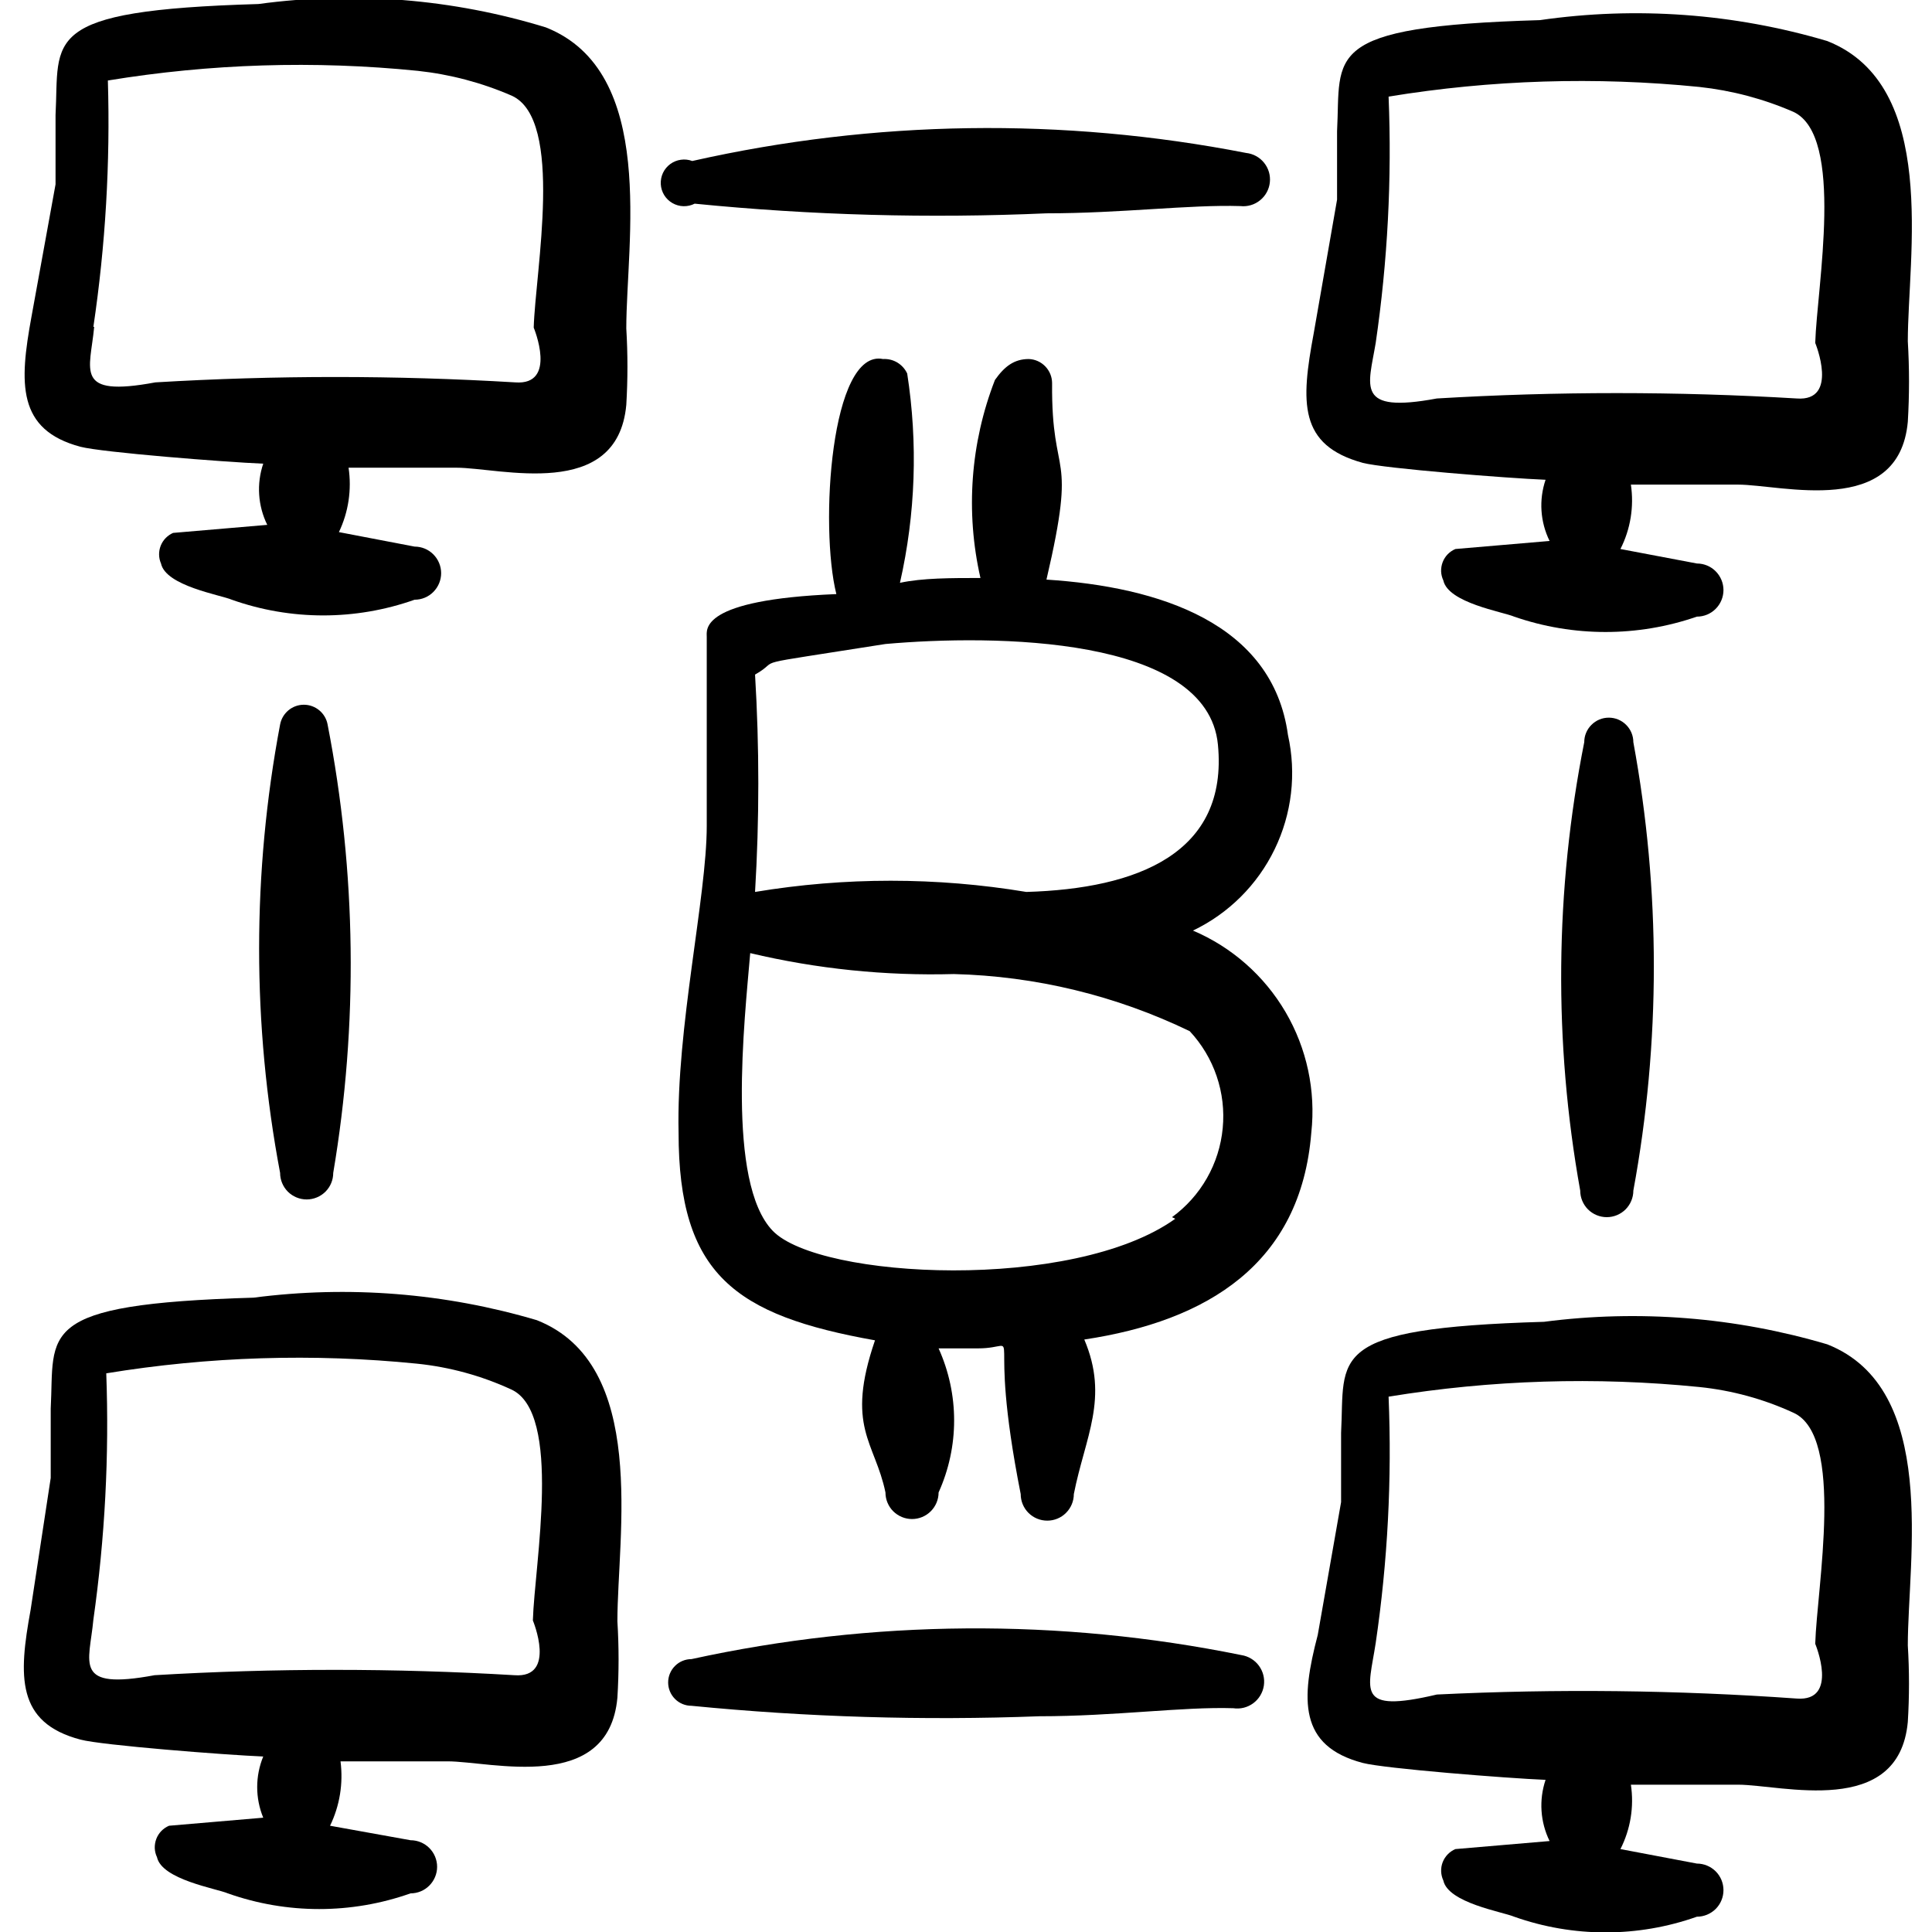 <svg width="48" height="48" viewBox="0 0 48 48" fill="none" xmlns="http://www.w3.org/2000/svg">
<g clip-path="url(#clip0_126_4373)">
<path fill-rule="evenodd" clip-rule="evenodd" d="M32.579 28.14C32.693 27.099 32.468 26.048 31.939 25.144C31.409 24.24 30.603 23.53 29.639 23.12C30.524 22.696 31.239 21.985 31.667 21.102C32.096 20.219 32.213 19.218 31.999 18.26C31.619 15.48 28.799 14.58 25.999 14.4C26.779 11.06 26.119 12.02 26.139 9.52C26.139 9.364 26.078 9.215 25.97 9.103C25.862 8.991 25.715 8.925 25.559 8.92C25.199 8.92 24.959 9.1 24.719 9.44C24.11 11.007 23.985 12.721 24.359 14.36C23.619 14.36 22.919 14.36 22.359 14.48C22.747 12.774 22.808 11.009 22.539 9.28C22.487 9.167 22.401 9.072 22.294 9.007C22.187 8.943 22.064 8.913 21.939 8.92C20.639 8.66 20.359 13.08 20.779 14.76C17.379 14.9 17.559 15.64 17.559 15.82V20.52C17.559 22.28 16.799 25.54 16.859 28.14C16.859 31.66 18.259 32.68 21.739 33.3C20.999 35.46 21.739 35.82 21.999 37.08C21.999 37.255 22.068 37.423 22.192 37.547C22.316 37.67 22.484 37.74 22.659 37.74C22.834 37.74 23.002 37.67 23.125 37.547C23.249 37.423 23.319 37.255 23.319 37.08C23.573 36.518 23.705 35.907 23.705 35.29C23.705 34.673 23.573 34.062 23.319 33.5H24.299C25.499 33.5 24.479 32.66 25.359 37.12C25.359 37.295 25.428 37.463 25.552 37.587C25.676 37.711 25.844 37.78 26.019 37.78C26.194 37.78 26.362 37.711 26.485 37.587C26.609 37.463 26.679 37.295 26.679 37.12C26.959 35.7 27.559 34.74 26.939 33.28C29.999 32.82 32.319 31.4 32.579 28.14ZM21.999 16C24.699 15.76 29.999 15.8 30.259 18.5C30.519 21.2 28.259 22.08 25.499 22.16C23.267 21.789 20.99 21.789 18.759 22.16C18.867 20.362 18.867 18.558 18.759 16.76C19.499 16.34 18.339 16.58 21.999 16ZM29.199 30.28C26.659 32.1 20.359 31.78 19.199 30.58C18.039 29.38 18.499 25.34 18.639 23.68C20.296 24.073 21.997 24.247 23.699 24.2C25.731 24.251 27.729 24.735 29.559 25.62C29.858 25.941 30.086 26.321 30.227 26.736C30.369 27.152 30.42 27.592 30.378 28.029C30.337 28.466 30.203 28.889 29.986 29.27C29.769 29.651 29.473 29.982 29.119 30.24L29.199 30.28Z" fill="black"/>
<path fill-rule="evenodd" clip-rule="evenodd" d="M2 11.1C2.54 11.24 5.58 11.48 6.54 11.52C6.371 12.02 6.407 12.566 6.64 13.04L4.3 13.24C4.16 13.302 4.049 13.416 3.993 13.558C3.937 13.701 3.939 13.859 4 14C4.12 14.56 5.48 14.78 5.76 14.9C7.228 15.42 8.831 15.42 10.3 14.9C10.475 14.9 10.643 14.831 10.766 14.707C10.89 14.583 10.96 14.415 10.96 14.24C10.96 14.065 10.89 13.897 10.766 13.773C10.643 13.649 10.475 13.58 10.3 13.58L8.42 13.22C8.658 12.723 8.741 12.165 8.66 11.62H11.34C12.42 11.62 15.34 12.46 15.56 10.06C15.598 9.427 15.598 8.793 15.56 8.16C15.56 6.02 16.34 1.78 13.56 0.68C11.25 -0.028 8.814 -0.225 6.42 0.1C0.96 0.26 1.48 0.96 1.38 2.86V4.58L0.78 7.88C0.48 9.52 0.42 10.68 2 11.1ZM2.32 8.12C2.621 6.095 2.741 4.047 2.68 2C5.225 1.582 7.814 1.501 10.38 1.76C11.187 1.847 11.976 2.056 12.72 2.38C14.02 2.98 13.3 6.74 13.26 8.14C13.26 8.14 13.86 9.58 12.8 9.5C9.822 9.322 6.837 9.322 3.86 9.5C1.82 9.88 2.24 9.2 2.34 8.12H2.32Z" fill="black"/>
<path fill-rule="evenodd" clip-rule="evenodd" d="M33.859 11.5C34.399 11.64 37.439 11.88 38.399 11.92C38.23 12.42 38.266 12.966 38.499 13.44L36.159 13.64C36.087 13.67 36.022 13.715 35.967 13.771C35.913 13.827 35.871 13.893 35.843 13.966C35.815 14.039 35.802 14.117 35.804 14.195C35.807 14.273 35.826 14.349 35.859 14.42C35.979 14.98 37.339 15.2 37.619 15.32C39.089 15.829 40.688 15.829 42.159 15.32C42.334 15.32 42.502 15.251 42.625 15.127C42.749 15.003 42.819 14.835 42.819 14.66C42.819 14.485 42.749 14.317 42.625 14.193C42.502 14.069 42.334 14 42.159 14L40.259 13.64C40.51 13.147 40.6 12.587 40.519 12.04H43.179C44.259 12.04 47.179 12.88 47.399 10.48C47.439 9.814 47.439 9.146 47.399 8.48C47.399 6.36 48.179 2.12 45.399 1.02C43.084 0.333 40.648 0.155 38.259 0.5C32.799 0.66 33.319 1.36 33.219 3.26V4.96L32.639 8.28C32.319 10 32.259 11.06 33.859 11.5ZM34.179 8.52C34.475 6.494 34.583 4.446 34.499 2.4C37.05 1.982 39.646 1.902 42.219 2.16C43.026 2.247 43.815 2.456 44.559 2.78C45.839 3.38 45.139 7.14 45.099 8.52C45.099 8.52 45.699 9.98 44.639 9.9C41.661 9.722 38.676 9.722 35.699 9.9C33.659 10.28 33.999 9.6 34.179 8.52Z" fill="black"/>
<path fill-rule="evenodd" clip-rule="evenodd" d="M33.859 43.8C34.399 43.94 37.439 44.18 38.399 44.22C38.231 44.72 38.267 45.266 38.499 45.74L36.159 45.94C36.087 45.97 36.022 46.015 35.968 46.071C35.914 46.127 35.871 46.193 35.843 46.266C35.815 46.339 35.802 46.417 35.805 46.495C35.808 46.573 35.826 46.649 35.859 46.72C35.979 47.28 37.339 47.5 37.619 47.62C39.088 48.14 40.691 48.14 42.159 47.62C42.334 47.62 42.502 47.55 42.626 47.427C42.75 47.303 42.819 47.135 42.819 46.96C42.819 46.785 42.75 46.617 42.626 46.493C42.502 46.37 42.334 46.3 42.159 46.3L40.259 45.94C40.51 45.447 40.601 44.887 40.519 44.34H43.179C44.259 44.34 47.179 45.18 47.399 42.78C47.438 42.147 47.438 41.513 47.399 40.88C47.399 38.74 48.179 34.5 45.399 33.4C43.117 32.724 40.719 32.533 38.359 32.84C32.899 33 33.419 33.7 33.319 35.6V37.32L32.739 40.62C32.319 42.22 32.259 43.38 33.859 43.8ZM34.179 40.82C34.477 38.794 34.584 36.745 34.499 34.7C37.051 34.282 39.647 34.202 42.219 34.46C43.029 34.543 43.82 34.759 44.559 35.1C45.839 35.68 45.139 39.44 45.099 40.84C45.099 40.84 45.699 42.28 44.639 42.2C41.664 41.989 38.679 41.955 35.699 42.1C33.659 42.58 33.999 42 34.179 40.82Z" fill="black"/>
<path fill-rule="evenodd" clip-rule="evenodd" d="M2 43.22C2.52 43.36 5.58 43.6 6.54 43.64C6.34 44.127 6.34 44.673 6.54 45.16L4.2 45.36C4.128 45.39 4.063 45.435 4.008 45.491C3.954 45.547 3.912 45.613 3.884 45.686C3.856 45.759 3.843 45.837 3.845 45.915C3.848 45.993 3.866 46.069 3.9 46.14C4.02 46.7 5.38 46.92 5.66 47.04C7.128 47.56 8.731 47.56 10.2 47.04C10.375 47.04 10.543 46.971 10.666 46.847C10.79 46.723 10.86 46.555 10.86 46.38C10.86 46.205 10.79 46.037 10.666 45.913C10.543 45.79 10.375 45.72 10.2 45.72L8.2 45.36C8.441 44.864 8.531 44.307 8.46 43.76H11.12C12.2 43.76 15.12 44.58 15.339 42.18C15.378 41.547 15.378 40.913 15.339 40.28C15.339 38.14 16.119 33.9 13.339 32.8C11.058 32.124 8.66 31.933 6.3 32.24C0.84 32.4 1.36 33.1 1.26 35V36.72L0.76 40C0.46 41.64 0.4 42.8 2 43.22ZM2.32 40.24C2.607 38.214 2.715 36.166 2.64 34.12C5.191 33.702 7.787 33.621 10.36 33.88C11.169 33.963 11.96 34.179 12.7 34.52C13.979 35.1 13.28 38.86 13.239 40.26C13.239 40.26 13.839 41.7 12.78 41.62C9.802 41.443 6.817 41.443 3.84 41.62C1.8 42 2.22 41.32 2.32 40.24Z" fill="black"/>
<path fill-rule="evenodd" clip-rule="evenodd" d="M17.259 5.06C20.163 5.349 23.084 5.429 25.999 5.3C27.859 5.3 29.559 5.08 30.819 5.12C30.994 5.139 31.17 5.087 31.306 4.976C31.443 4.866 31.531 4.705 31.549 4.53C31.568 4.355 31.516 4.18 31.405 4.043C31.295 3.906 31.134 3.819 30.959 3.8C26.408 2.912 21.723 2.98 17.199 4C17.109 3.966 17.012 3.955 16.916 3.969C16.82 3.982 16.73 4.019 16.652 4.076C16.575 4.133 16.512 4.209 16.471 4.296C16.43 4.384 16.412 4.48 16.417 4.576C16.422 4.672 16.452 4.766 16.502 4.848C16.553 4.93 16.623 4.998 16.707 5.046C16.791 5.094 16.885 5.121 16.981 5.123C17.078 5.125 17.173 5.104 17.259 5.06Z" fill="black"/>
<path fill-rule="evenodd" clip-rule="evenodd" d="M30.84 41.12C26.329 40.203 21.677 40.237 17.18 41.22C17.026 41.22 16.878 41.281 16.77 41.39C16.661 41.499 16.6 41.646 16.6 41.8C16.6 41.954 16.661 42.101 16.77 42.21C16.878 42.319 17.026 42.38 17.18 42.38C20.05 42.662 22.937 42.749 25.82 42.64C27.7 42.64 29.38 42.4 30.64 42.44C30.726 42.453 30.815 42.449 30.9 42.428C30.985 42.407 31.065 42.369 31.136 42.317C31.206 42.265 31.266 42.2 31.311 42.125C31.356 42.05 31.387 41.967 31.4 41.88C31.413 41.793 31.409 41.705 31.388 41.62C31.367 41.535 31.329 41.455 31.277 41.384C31.225 41.313 31.16 41.254 31.085 41.209C31.009 41.163 30.926 41.133 30.84 41.12Z" fill="black"/>
<path fill-rule="evenodd" clip-rule="evenodd" d="M39.36 18.44C38.631 22.114 38.597 25.893 39.26 29.58C39.26 29.755 39.33 29.923 39.453 30.047C39.577 30.17 39.745 30.24 39.92 30.24C40.095 30.24 40.263 30.17 40.387 30.047C40.51 29.923 40.58 29.755 40.58 29.58C41.259 25.898 41.259 22.122 40.58 18.44C40.58 18.278 40.516 18.123 40.401 18.009C40.287 17.894 40.132 17.83 39.97 17.83C39.808 17.83 39.653 17.894 39.539 18.009C39.424 18.123 39.36 18.278 39.36 18.44Z" fill="black"/>
<path fill-rule="evenodd" clip-rule="evenodd" d="M6.959 18C6.264 21.681 6.264 25.459 6.959 29.14C6.959 29.315 7.029 29.483 7.152 29.607C7.276 29.73 7.444 29.8 7.619 29.8C7.794 29.8 7.962 29.73 8.086 29.607C8.21 29.483 8.279 29.315 8.279 29.14C8.902 25.448 8.855 21.675 8.139 18C8.114 17.862 8.041 17.738 7.933 17.648C7.825 17.558 7.689 17.509 7.549 17.509C7.409 17.509 7.273 17.558 7.165 17.648C7.058 17.738 6.985 17.862 6.959 18Z" fill="black"/>
</g>
<defs>
<clipPath id="clip0_126_4373">
<rect width="48" height="48" fill="white"/>
</clipPath>
</defs>
</svg>
